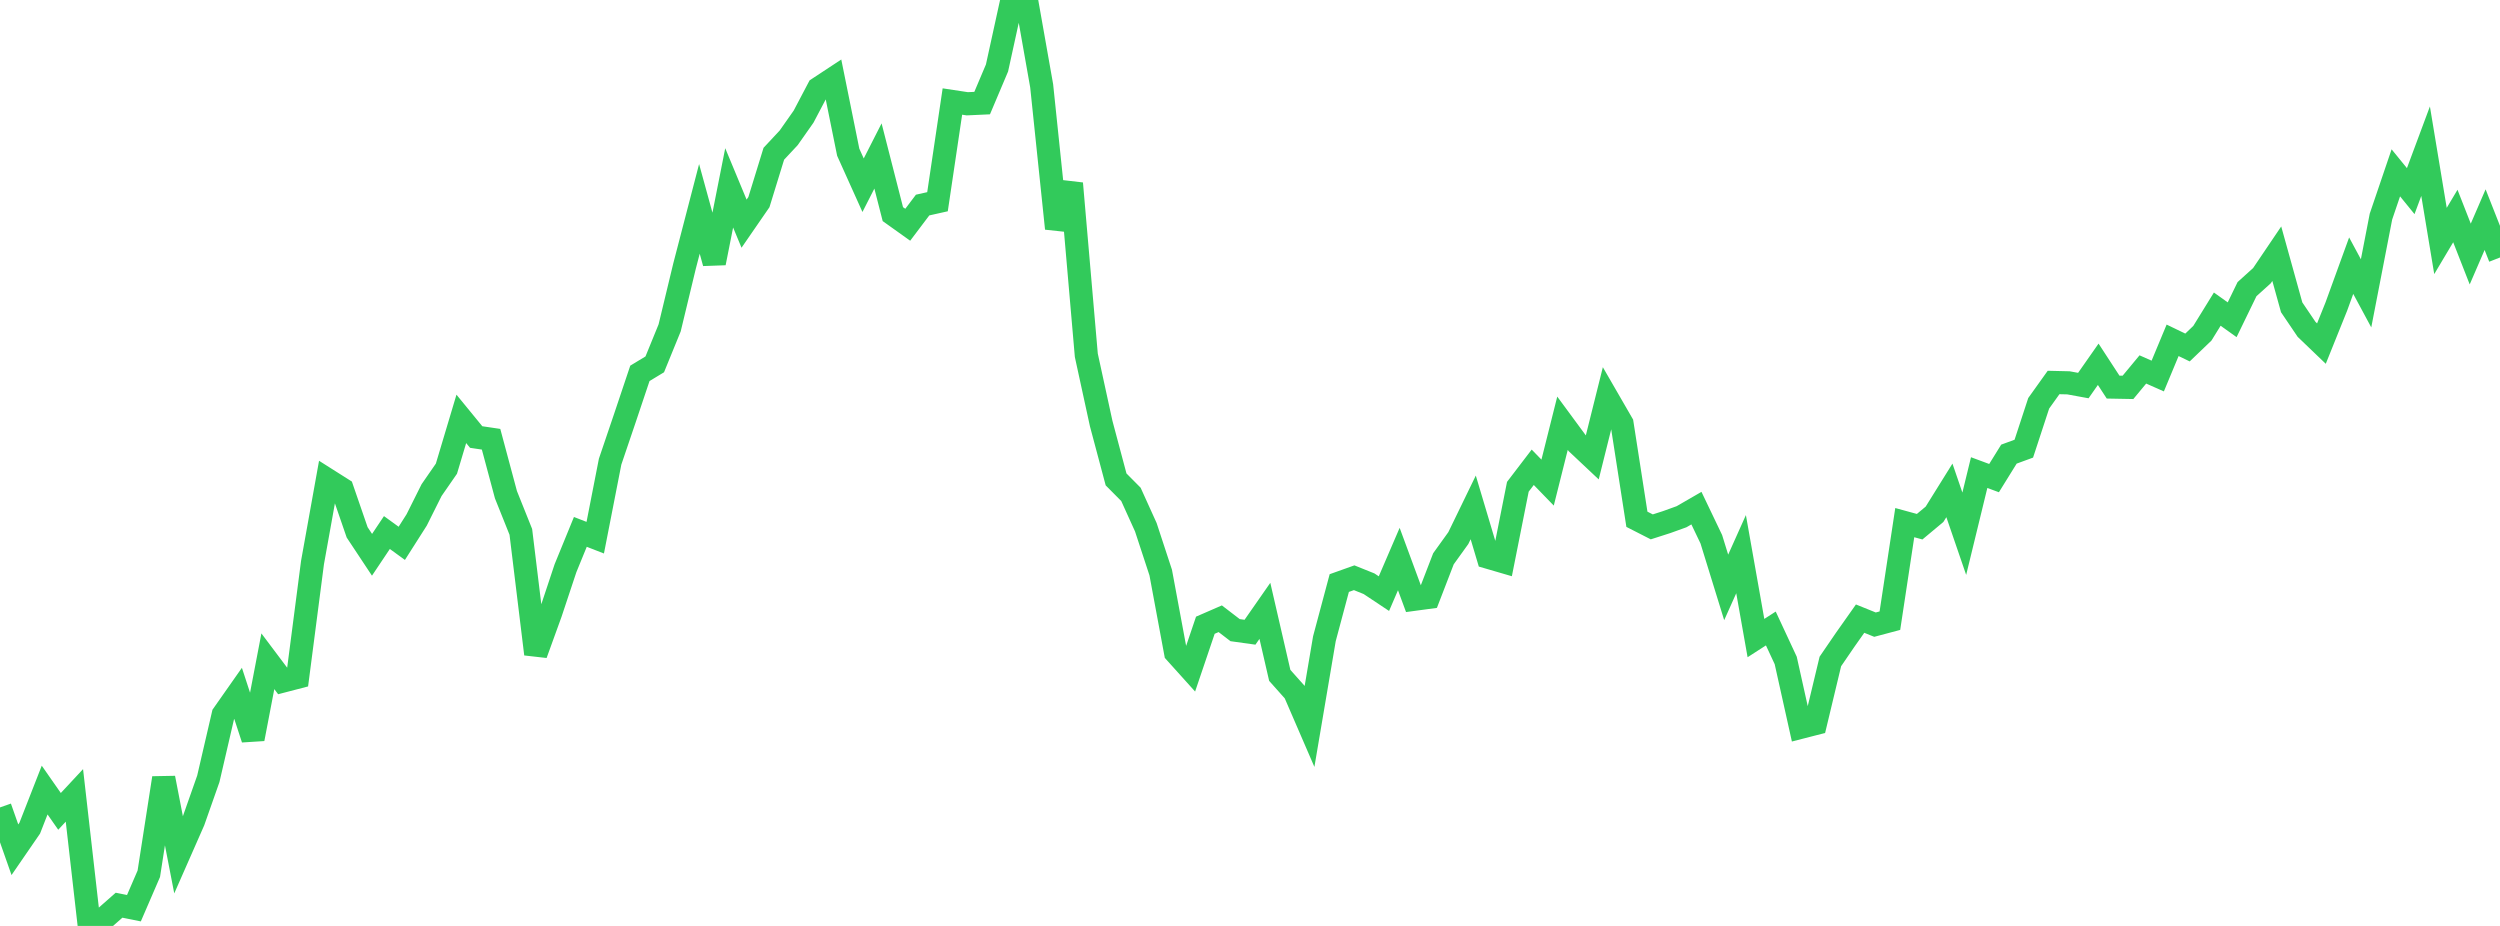 <?xml version="1.0" standalone="no"?>
<!DOCTYPE svg PUBLIC "-//W3C//DTD SVG 1.1//EN" "http://www.w3.org/Graphics/SVG/1.1/DTD/svg11.dtd">

<svg width="135" height="50" viewBox="0 0 135 50" preserveAspectRatio="none" 
  xmlns="http://www.w3.org/2000/svg"
  xmlns:xlink="http://www.w3.org/1999/xlink">


<polyline points="0.0, 43.601 0.804, 45.886 1.607, 44.719 2.411, 42.663 3.214, 43.814 4.018, 42.951 4.821, 50.0 5.625, 49.589 6.429, 48.881 7.232, 49.043 8.036, 47.182 8.839, 42.012 9.643, 46.162 10.446, 44.338 11.25, 42.054 12.054, 38.586 12.857, 37.442 13.661, 39.9 14.464, 35.708 15.268, 36.778 16.071, 36.569 16.875, 30.38 17.679, 25.907 18.482, 26.415 19.286, 28.747 20.089, 29.959 20.893, 28.757 21.696, 29.34 22.5, 28.077 23.304, 26.468 24.107, 25.308 24.911, 22.619 25.714, 23.6 26.518, 23.719 27.321, 26.714 28.125, 28.721 28.929, 35.319 29.732, 33.102 30.536, 30.685 31.339, 28.722 32.143, 29.035 32.946, 24.93 33.75, 22.559 34.554, 20.161 35.357, 19.675 36.161, 17.705 36.964, 14.372 37.768, 11.279 38.571, 14.202 39.375, 10.144 40.179, 12.078 40.982, 10.913 41.786, 8.303 42.589, 7.443 43.393, 6.299 44.196, 4.773 45.0, 4.244 45.804, 8.219 46.607, 10.002 47.411, 8.423 48.214, 11.563 49.018, 12.137 49.821, 11.073 50.625, 10.893 51.429, 5.482 52.232, 5.604 53.036, 5.567 53.839, 3.669 54.643, 0.0 55.446, 0.09 56.25, 4.635 57.054, 12.338 57.857, 9.906 58.661, 19.185 59.464, 22.872 60.268, 25.888 61.071, 26.697 61.875, 28.471 62.679, 30.92 63.482, 35.239 64.286, 36.132 65.089, 33.762 65.893, 33.412 66.696, 34.028 67.5, 34.14 68.304, 32.986 69.107, 36.47 69.911, 37.372 70.714, 39.229 71.518, 34.489 72.321, 31.485 73.125, 31.198 73.929, 31.522 74.732, 32.056 75.536, 30.188 76.339, 32.365 77.143, 32.256 77.946, 30.174 78.75, 29.056 79.554, 27.399 80.357, 30.09 81.161, 30.325 81.964, 26.286 82.768, 25.233 83.571, 26.061 84.375, 22.855 85.179, 23.947 85.982, 24.702 86.786, 21.48 87.589, 22.87 88.393, 28.041 89.196, 28.451 90.0, 28.193 90.804, 27.903 91.607, 27.439 92.411, 29.12 93.214, 31.72 94.018, 29.925 94.821, 34.456 95.625, 33.938 96.429, 35.665 97.232, 39.276 98.036, 39.069 98.839, 35.719 99.643, 34.544 100.446, 33.406 101.25, 33.731 102.054, 33.517 102.857, 28.222 103.661, 28.442 104.464, 27.772 105.268, 26.481 106.071, 28.822 106.875, 25.52 107.679, 25.818 108.482, 24.523 109.286, 24.228 110.089, 21.779 110.893, 20.654 111.696, 20.673 112.5, 20.82 113.304, 19.671 114.107, 20.903 114.911, 20.918 115.714, 19.95 116.518, 20.306 117.321, 18.377 118.125, 18.765 118.929, 17.994 119.732, 16.693 120.536, 17.267 121.339, 15.613 122.143, 14.888 122.946, 13.7 123.75, 16.595 124.554, 17.784 125.357, 18.554 126.161, 16.555 126.964, 14.346 127.768, 15.84 128.571, 11.698 129.375, 9.333 130.179, 10.321 130.982, 8.165 131.786, 13.013 132.589, 11.664 133.393, 13.718 134.196, 11.861 135.0, 13.904" fill="none" stroke="#32ca5b" stroke-width="1.25"/>

</svg>